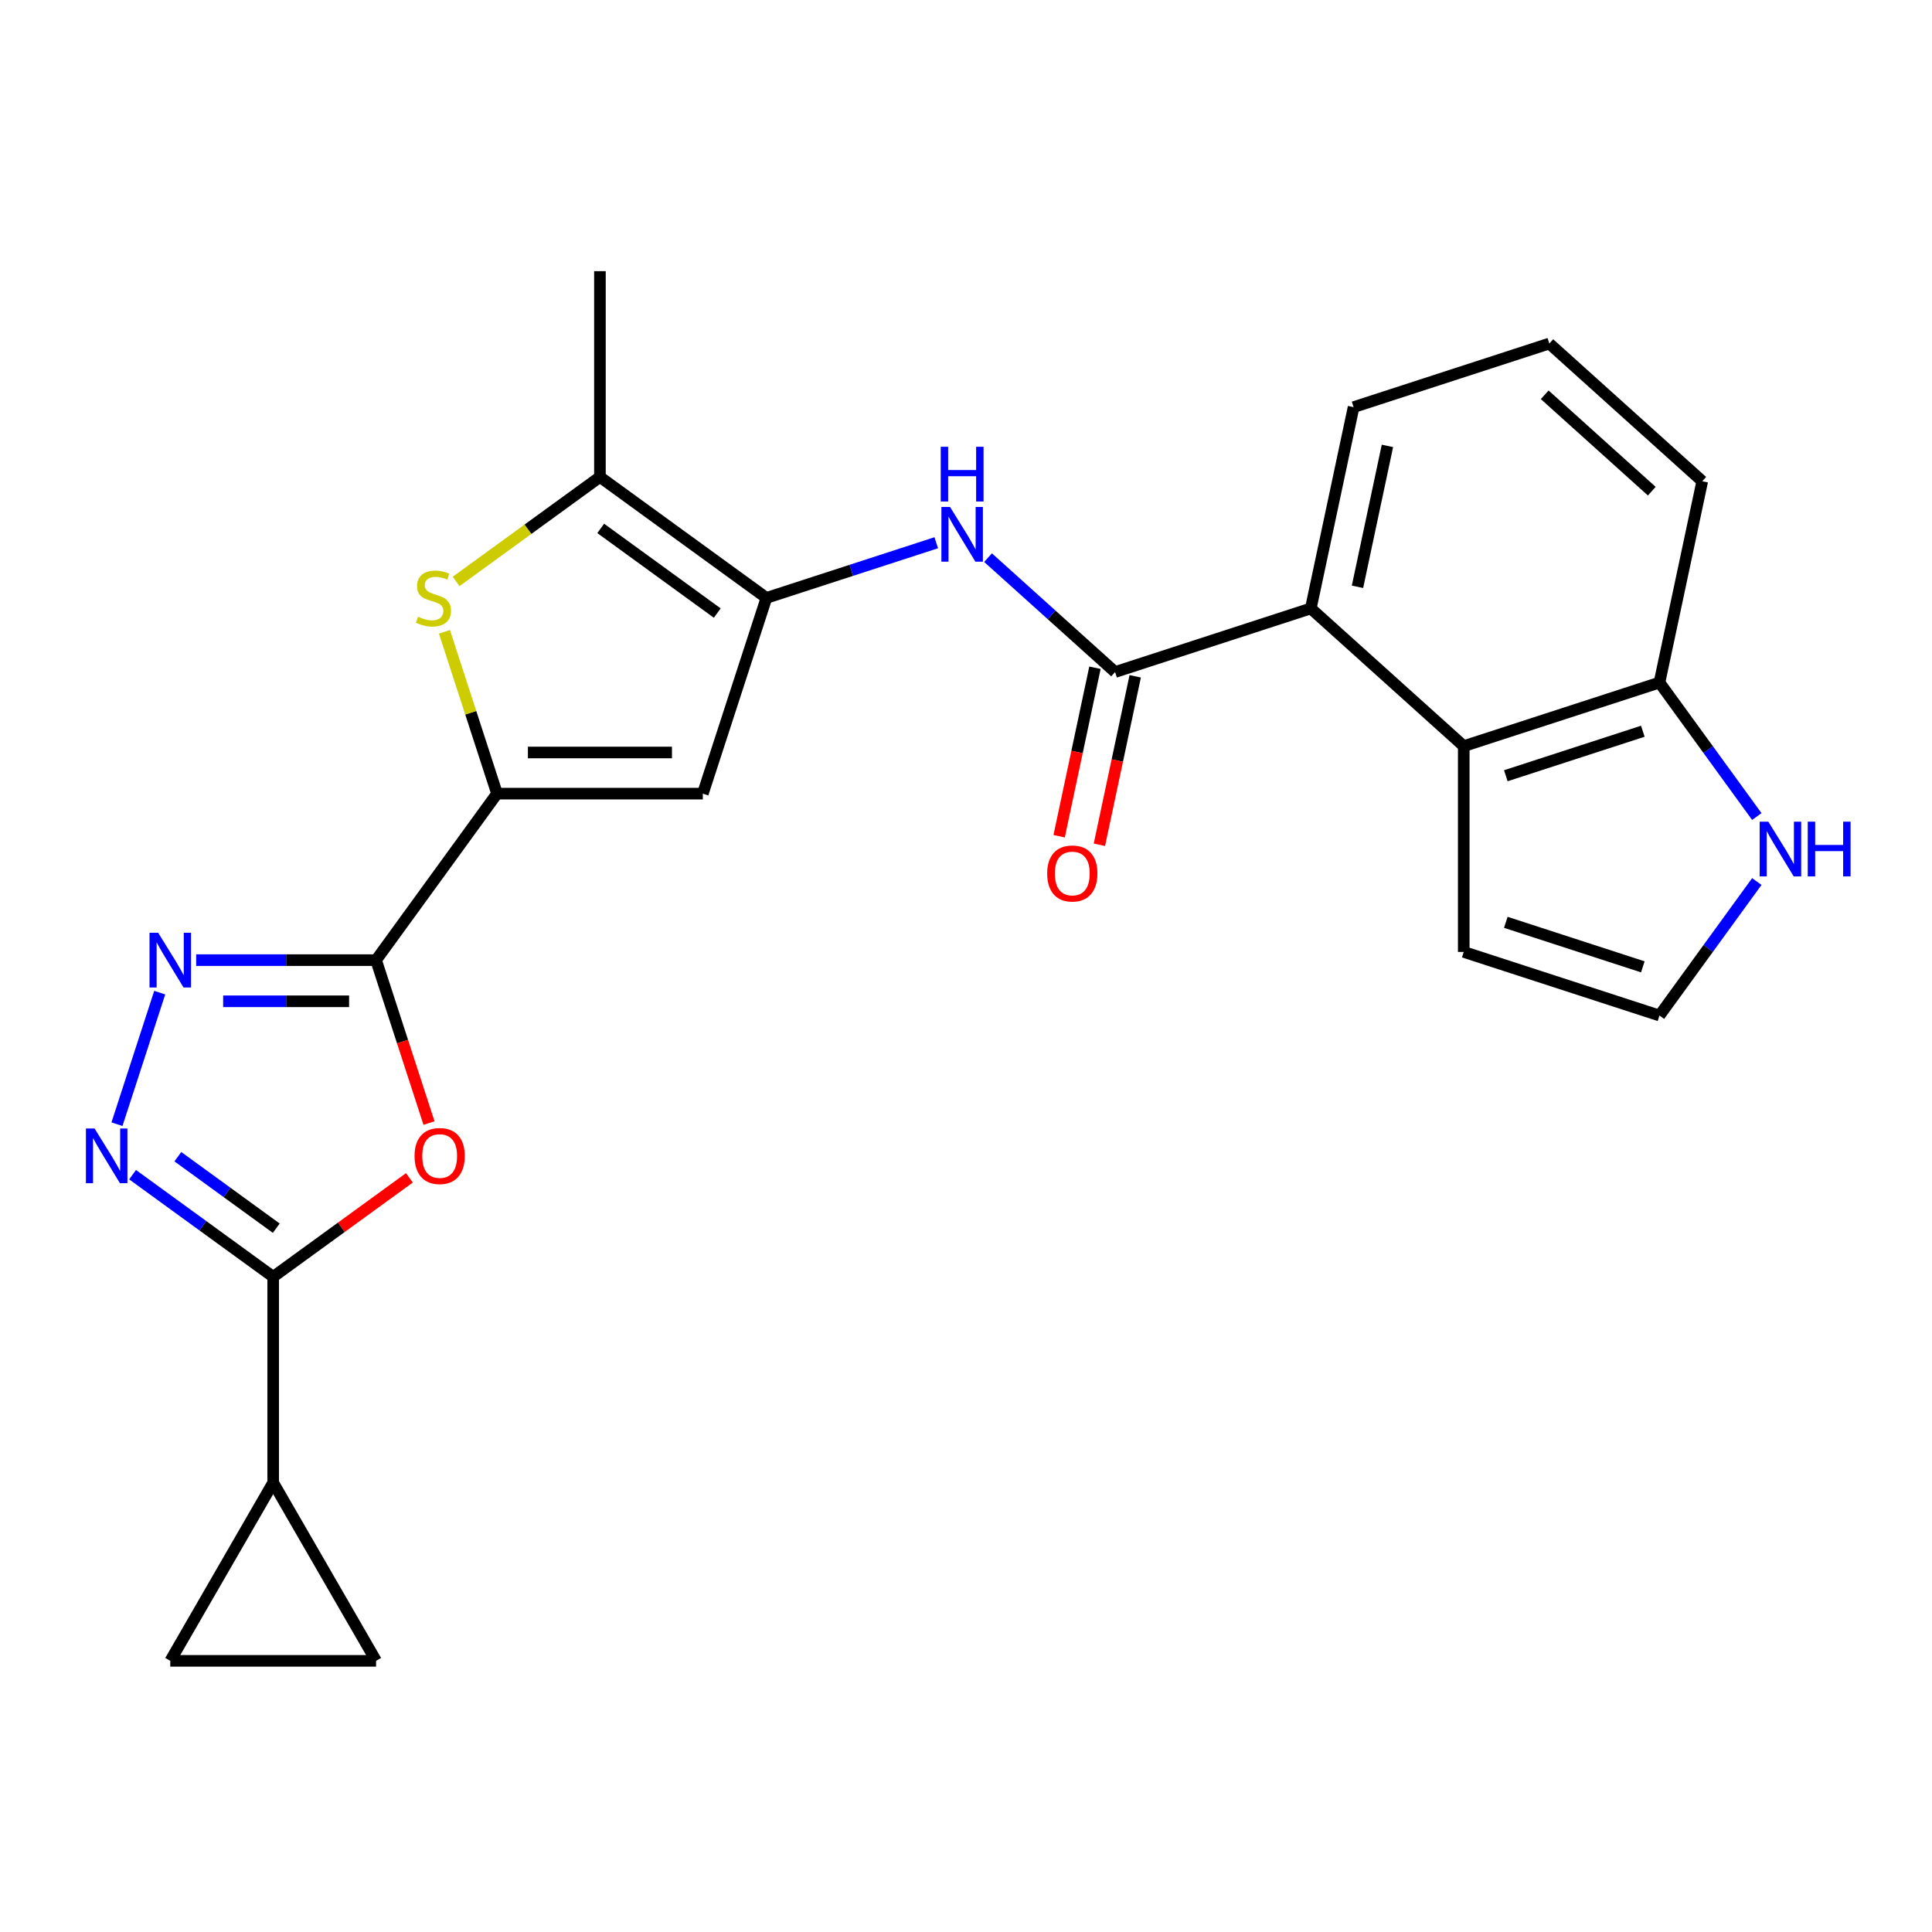<?xml version='1.0' encoding='iso-8859-1'?>
<svg version='1.1' baseProfile='full'
              xmlns='http://www.w3.org/2000/svg'
                      xmlns:rdkit='http://www.rdkit.org/xml'
                      xmlns:xlink='http://www.w3.org/1999/xlink'
                  xml:space='preserve'
width='1000px' height='1000px' viewBox='0 0 1000 1000'>
<!-- END OF HEADER -->
<rect style='opacity:1.0;fill:#FFFFFF;stroke:none' width='1000' height='1000' x='0' y='0'> </rect>
<path class='bond-0' d='M 194.653,496.964 L 257.264,410.787' style='fill:none;fill-rule:evenodd;stroke:#000000;stroke-width:6px;stroke-linecap:butt;stroke-linejoin:miter;stroke-opacity:1' />
<path class='bond-1' d='M 194.653,496.964 L 208.352,539.125' style='fill:none;fill-rule:evenodd;stroke:#000000;stroke-width:6px;stroke-linecap:butt;stroke-linejoin:miter;stroke-opacity:1' />
<path class='bond-1' d='M 208.352,539.125 L 222.052,581.287' style='fill:none;fill-rule:evenodd;stroke:#FF0000;stroke-width:6px;stroke-linecap:butt;stroke-linejoin:miter;stroke-opacity:1' />
<path class='bond-2' d='M 194.653,496.964 L 148.095,496.964' style='fill:none;fill-rule:evenodd;stroke:#000000;stroke-width:6px;stroke-linecap:butt;stroke-linejoin:miter;stroke-opacity:1' />
<path class='bond-2' d='M 148.095,496.964 L 101.537,496.964' style='fill:none;fill-rule:evenodd;stroke:#0000FF;stroke-width:6px;stroke-linecap:butt;stroke-linejoin:miter;stroke-opacity:1' />
<path class='bond-2' d='M 180.686,518.268 L 148.095,518.268' style='fill:none;fill-rule:evenodd;stroke:#000000;stroke-width:6px;stroke-linecap:butt;stroke-linejoin:miter;stroke-opacity:1' />
<path class='bond-2' d='M 148.095,518.268 L 115.504,518.268' style='fill:none;fill-rule:evenodd;stroke:#0000FF;stroke-width:6px;stroke-linecap:butt;stroke-linejoin:miter;stroke-opacity:1' />
<path class='bond-6' d='M 257.264,410.787 L 243.656,368.906' style='fill:none;fill-rule:evenodd;stroke:#000000;stroke-width:6px;stroke-linecap:butt;stroke-linejoin:miter;stroke-opacity:1' />
<path class='bond-6' d='M 243.656,368.906 L 230.048,327.024' style='fill:none;fill-rule:evenodd;stroke:#CCCC00;stroke-width:6px;stroke-linecap:butt;stroke-linejoin:miter;stroke-opacity:1' />
<path class='bond-7' d='M 257.264,410.787 L 363.784,410.787' style='fill:none;fill-rule:evenodd;stroke:#000000;stroke-width:6px;stroke-linecap:butt;stroke-linejoin:miter;stroke-opacity:1' />
<path class='bond-7' d='M 273.242,389.484 L 347.806,389.484' style='fill:none;fill-rule:evenodd;stroke:#000000;stroke-width:6px;stroke-linecap:butt;stroke-linejoin:miter;stroke-opacity:1' />
<path class='bond-3' d='M 211.907,609.65 L 176.65,635.265' style='fill:none;fill-rule:evenodd;stroke:#FF0000;stroke-width:6px;stroke-linecap:butt;stroke-linejoin:miter;stroke-opacity:1' />
<path class='bond-3' d='M 176.65,635.265 L 141.393,660.881' style='fill:none;fill-rule:evenodd;stroke:#000000;stroke-width:6px;stroke-linecap:butt;stroke-linejoin:miter;stroke-opacity:1' />
<path class='bond-5' d='M 82.668,513.787 L 60.54,581.889' style='fill:none;fill-rule:evenodd;stroke:#0000FF;stroke-width:6px;stroke-linecap:butt;stroke-linejoin:miter;stroke-opacity:1' />
<path class='bond-12' d='M 141.393,660.881 L 141.393,767.4' style='fill:none;fill-rule:evenodd;stroke:#000000;stroke-width:6px;stroke-linecap:butt;stroke-linejoin:miter;stroke-opacity:1' />
<path class='bond-25' d='M 141.393,660.881 L 105.007,634.444' style='fill:none;fill-rule:evenodd;stroke:#000000;stroke-width:6px;stroke-linecap:butt;stroke-linejoin:miter;stroke-opacity:1' />
<path class='bond-25' d='M 105.007,634.444 L 68.62,608.008' style='fill:none;fill-rule:evenodd;stroke:#0000FF;stroke-width:6px;stroke-linecap:butt;stroke-linejoin:miter;stroke-opacity:1' />
<path class='bond-25' d='M 143,635.715 L 117.529,617.209' style='fill:none;fill-rule:evenodd;stroke:#000000;stroke-width:6px;stroke-linecap:butt;stroke-linejoin:miter;stroke-opacity:1' />
<path class='bond-25' d='M 117.529,617.209 L 92.058,598.704' style='fill:none;fill-rule:evenodd;stroke:#0000FF;stroke-width:6px;stroke-linecap:butt;stroke-linejoin:miter;stroke-opacity:1' />
<path class='bond-4' d='M 396.7,309.481 L 363.784,410.787' style='fill:none;fill-rule:evenodd;stroke:#000000;stroke-width:6px;stroke-linecap:butt;stroke-linejoin:miter;stroke-opacity:1' />
<path class='bond-10' d='M 396.7,309.481 L 440.652,295.2' style='fill:none;fill-rule:evenodd;stroke:#000000;stroke-width:6px;stroke-linecap:butt;stroke-linejoin:miter;stroke-opacity:1' />
<path class='bond-10' d='M 440.652,295.2 L 484.603,280.92' style='fill:none;fill-rule:evenodd;stroke:#0000FF;stroke-width:6px;stroke-linecap:butt;stroke-linejoin:miter;stroke-opacity:1' />
<path class='bond-26' d='M 396.7,309.481 L 310.524,246.871' style='fill:none;fill-rule:evenodd;stroke:#000000;stroke-width:6px;stroke-linecap:butt;stroke-linejoin:miter;stroke-opacity:1' />
<path class='bond-26' d='M 371.252,317.325 L 310.928,273.497' style='fill:none;fill-rule:evenodd;stroke:#000000;stroke-width:6px;stroke-linecap:butt;stroke-linejoin:miter;stroke-opacity:1' />
<path class='bond-9' d='M 236.091,300.949 L 273.307,273.91' style='fill:none;fill-rule:evenodd;stroke:#CCCC00;stroke-width:6px;stroke-linecap:butt;stroke-linejoin:miter;stroke-opacity:1' />
<path class='bond-9' d='M 273.307,273.91 L 310.524,246.871' style='fill:none;fill-rule:evenodd;stroke:#000000;stroke-width:6px;stroke-linecap:butt;stroke-linejoin:miter;stroke-opacity:1' />
<path class='bond-8' d='M 577.166,347.84 L 544.288,318.237' style='fill:none;fill-rule:evenodd;stroke:#000000;stroke-width:6px;stroke-linecap:butt;stroke-linejoin:miter;stroke-opacity:1' />
<path class='bond-8' d='M 544.288,318.237 L 511.409,288.633' style='fill:none;fill-rule:evenodd;stroke:#0000FF;stroke-width:6px;stroke-linecap:butt;stroke-linejoin:miter;stroke-opacity:1' />
<path class='bond-11' d='M 577.166,347.84 L 678.472,314.924' style='fill:none;fill-rule:evenodd;stroke:#000000;stroke-width:6px;stroke-linecap:butt;stroke-linejoin:miter;stroke-opacity:1' />
<path class='bond-20' d='M 566.747,345.626 L 557.478,389.23' style='fill:none;fill-rule:evenodd;stroke:#000000;stroke-width:6px;stroke-linecap:butt;stroke-linejoin:miter;stroke-opacity:1' />
<path class='bond-20' d='M 557.478,389.23 L 548.21,432.835' style='fill:none;fill-rule:evenodd;stroke:#FF0000;stroke-width:6px;stroke-linecap:butt;stroke-linejoin:miter;stroke-opacity:1' />
<path class='bond-20' d='M 587.585,350.055 L 578.317,393.66' style='fill:none;fill-rule:evenodd;stroke:#000000;stroke-width:6px;stroke-linecap:butt;stroke-linejoin:miter;stroke-opacity:1' />
<path class='bond-20' d='M 578.317,393.66 L 569.048,437.264' style='fill:none;fill-rule:evenodd;stroke:#FF0000;stroke-width:6px;stroke-linecap:butt;stroke-linejoin:miter;stroke-opacity:1' />
<path class='bond-22' d='M 310.524,246.871 L 310.524,140.351' style='fill:none;fill-rule:evenodd;stroke:#000000;stroke-width:6px;stroke-linecap:butt;stroke-linejoin:miter;stroke-opacity:1' />
<path class='bond-13' d='M 678.472,314.924 L 757.632,386.2' style='fill:none;fill-rule:evenodd;stroke:#000000;stroke-width:6px;stroke-linecap:butt;stroke-linejoin:miter;stroke-opacity:1' />
<path class='bond-21' d='M 678.472,314.924 L 700.619,210.732' style='fill:none;fill-rule:evenodd;stroke:#000000;stroke-width:6px;stroke-linecap:butt;stroke-linejoin:miter;stroke-opacity:1' />
<path class='bond-21' d='M 702.633,303.725 L 718.135,230.79' style='fill:none;fill-rule:evenodd;stroke:#000000;stroke-width:6px;stroke-linecap:butt;stroke-linejoin:miter;stroke-opacity:1' />
<path class='bond-14' d='M 141.393,767.4 L 194.653,859.649' style='fill:none;fill-rule:evenodd;stroke:#000000;stroke-width:6px;stroke-linecap:butt;stroke-linejoin:miter;stroke-opacity:1' />
<path class='bond-15' d='M 141.393,767.4 L 88.134,859.649' style='fill:none;fill-rule:evenodd;stroke:#000000;stroke-width:6px;stroke-linecap:butt;stroke-linejoin:miter;stroke-opacity:1' />
<path class='bond-17' d='M 757.632,386.2 L 858.938,353.283' style='fill:none;fill-rule:evenodd;stroke:#000000;stroke-width:6px;stroke-linecap:butt;stroke-linejoin:miter;stroke-opacity:1' />
<path class='bond-17' d='M 779.411,401.523 L 850.325,378.482' style='fill:none;fill-rule:evenodd;stroke:#000000;stroke-width:6px;stroke-linecap:butt;stroke-linejoin:miter;stroke-opacity:1' />
<path class='bond-19' d='M 757.632,386.2 L 757.632,492.719' style='fill:none;fill-rule:evenodd;stroke:#000000;stroke-width:6px;stroke-linecap:butt;stroke-linejoin:miter;stroke-opacity:1' />
<path class='bond-27' d='M 194.653,859.649 L 88.134,859.649' style='fill:none;fill-rule:evenodd;stroke:#000000;stroke-width:6px;stroke-linecap:butt;stroke-linejoin:miter;stroke-opacity:1' />
<path class='bond-16' d='M 909.326,422.636 L 884.132,387.96' style='fill:none;fill-rule:evenodd;stroke:#0000FF;stroke-width:6px;stroke-linecap:butt;stroke-linejoin:miter;stroke-opacity:1' />
<path class='bond-16' d='M 884.132,387.96 L 858.938,353.283' style='fill:none;fill-rule:evenodd;stroke:#000000;stroke-width:6px;stroke-linecap:butt;stroke-linejoin:miter;stroke-opacity:1' />
<path class='bond-29' d='M 909.326,456.282 L 884.132,490.959' style='fill:none;fill-rule:evenodd;stroke:#0000FF;stroke-width:6px;stroke-linecap:butt;stroke-linejoin:miter;stroke-opacity:1' />
<path class='bond-29' d='M 884.132,490.959 L 858.938,525.636' style='fill:none;fill-rule:evenodd;stroke:#000000;stroke-width:6px;stroke-linecap:butt;stroke-linejoin:miter;stroke-opacity:1' />
<path class='bond-28' d='M 858.938,353.283 L 881.085,249.091' style='fill:none;fill-rule:evenodd;stroke:#000000;stroke-width:6px;stroke-linecap:butt;stroke-linejoin:miter;stroke-opacity:1' />
<path class='bond-18' d='M 858.938,525.636 L 757.632,492.719' style='fill:none;fill-rule:evenodd;stroke:#000000;stroke-width:6px;stroke-linecap:butt;stroke-linejoin:miter;stroke-opacity:1' />
<path class='bond-18' d='M 850.325,500.437 L 779.411,477.396' style='fill:none;fill-rule:evenodd;stroke:#000000;stroke-width:6px;stroke-linecap:butt;stroke-linejoin:miter;stroke-opacity:1' />
<path class='bond-23' d='M 700.619,210.732 L 801.925,177.816' style='fill:none;fill-rule:evenodd;stroke:#000000;stroke-width:6px;stroke-linecap:butt;stroke-linejoin:miter;stroke-opacity:1' />
<path class='bond-24' d='M 801.925,177.816 L 881.085,249.091' style='fill:none;fill-rule:evenodd;stroke:#000000;stroke-width:6px;stroke-linecap:butt;stroke-linejoin:miter;stroke-opacity:1' />
<path class='bond-24' d='M 799.544,204.339 L 854.956,254.232' style='fill:none;fill-rule:evenodd;stroke:#000000;stroke-width:6px;stroke-linecap:butt;stroke-linejoin:miter;stroke-opacity:1' />
<path  class='atom-2' d='M 214.57 598.35
Q 214.57 591.55, 217.93 587.75
Q 221.29 583.95, 227.57 583.95
Q 233.85 583.95, 237.21 587.75
Q 240.57 591.55, 240.57 598.35
Q 240.57 605.23, 237.17 609.15
Q 233.77 613.03, 227.57 613.03
Q 221.33 613.03, 217.93 609.15
Q 214.57 605.27, 214.57 598.35
M 227.57 609.83
Q 231.89 609.83, 234.21 606.95
Q 236.57 604.03, 236.57 598.35
Q 236.57 592.79, 234.21 589.99
Q 231.89 587.15, 227.57 587.15
Q 223.25 587.15, 220.89 589.95
Q 218.57 592.75, 218.57 598.35
Q 218.57 604.07, 220.89 606.95
Q 223.25 609.83, 227.57 609.83
' fill='#FF0000'/>
<path  class='atom-3' d='M 81.874 482.804
L 91.154 497.804
Q 92.074 499.284, 93.554 501.964
Q 95.034 504.644, 95.114 504.804
L 95.114 482.804
L 98.874 482.804
L 98.874 511.124
L 94.994 511.124
L 85.034 494.724
Q 83.874 492.804, 82.634 490.604
Q 81.434 488.404, 81.074 487.724
L 81.074 511.124
L 77.394 511.124
L 77.394 482.804
L 81.874 482.804
' fill='#0000FF'/>
<path  class='atom-6' d='M 48.957 584.11
L 58.237 599.11
Q 59.157 600.59, 60.637 603.27
Q 62.117 605.95, 62.197 606.11
L 62.197 584.11
L 65.957 584.11
L 65.957 612.43
L 62.077 612.43
L 52.117 596.03
Q 50.957 594.11, 49.717 591.91
Q 48.517 589.71, 48.157 589.03
L 48.157 612.43
L 44.477 612.43
L 44.477 584.11
L 48.957 584.11
' fill='#0000FF'/>
<path  class='atom-7' d='M 216.348 319.201
Q 216.668 319.321, 217.988 319.881
Q 219.308 320.441, 220.748 320.801
Q 222.228 321.121, 223.668 321.121
Q 226.348 321.121, 227.908 319.841
Q 229.468 318.521, 229.468 316.241
Q 229.468 314.681, 228.668 313.721
Q 227.908 312.761, 226.708 312.241
Q 225.508 311.721, 223.508 311.121
Q 220.988 310.361, 219.468 309.641
Q 217.988 308.921, 216.908 307.401
Q 215.868 305.881, 215.868 303.321
Q 215.868 299.761, 218.268 297.561
Q 220.708 295.361, 225.508 295.361
Q 228.788 295.361, 232.508 296.921
L 231.588 300.001
Q 228.188 298.601, 225.628 298.601
Q 222.868 298.601, 221.348 299.761
Q 219.828 300.881, 219.868 302.841
Q 219.868 304.361, 220.628 305.281
Q 221.428 306.201, 222.548 306.721
Q 223.708 307.241, 225.628 307.841
Q 228.188 308.641, 229.708 309.441
Q 231.228 310.241, 232.308 311.881
Q 233.428 313.481, 233.428 316.241
Q 233.428 320.161, 230.788 322.281
Q 228.188 324.361, 223.828 324.361
Q 221.308 324.361, 219.388 323.801
Q 217.508 323.281, 215.268 322.361
L 216.348 319.201
' fill='#CCCC00'/>
<path  class='atom-11' d='M 491.746 262.405
L 501.026 277.405
Q 501.946 278.885, 503.426 281.565
Q 504.906 284.245, 504.986 284.405
L 504.986 262.405
L 508.746 262.405
L 508.746 290.725
L 504.866 290.725
L 494.906 274.325
Q 493.746 272.405, 492.506 270.205
Q 491.306 268.005, 490.946 267.325
L 490.946 290.725
L 487.266 290.725
L 487.266 262.405
L 491.746 262.405
' fill='#0000FF'/>
<path  class='atom-11' d='M 486.926 231.253
L 490.766 231.253
L 490.766 243.293
L 505.246 243.293
L 505.246 231.253
L 509.086 231.253
L 509.086 259.573
L 505.246 259.573
L 505.246 246.493
L 490.766 246.493
L 490.766 259.573
L 486.926 259.573
L 486.926 231.253
' fill='#0000FF'/>
<path  class='atom-17' d='M 915.289 425.299
L 924.569 440.299
Q 925.489 441.779, 926.969 444.459
Q 928.449 447.139, 928.529 447.299
L 928.529 425.299
L 932.289 425.299
L 932.289 453.619
L 928.409 453.619
L 918.449 437.219
Q 917.289 435.299, 916.049 433.099
Q 914.849 430.899, 914.489 430.219
L 914.489 453.619
L 910.809 453.619
L 910.809 425.299
L 915.289 425.299
' fill='#0000FF'/>
<path  class='atom-17' d='M 935.689 425.299
L 939.529 425.299
L 939.529 437.339
L 954.009 437.339
L 954.009 425.299
L 957.849 425.299
L 957.849 453.619
L 954.009 453.619
L 954.009 440.539
L 939.529 440.539
L 939.529 453.619
L 935.689 453.619
L 935.689 425.299
' fill='#0000FF'/>
<path  class='atom-21' d='M 542.019 452.112
Q 542.019 445.312, 545.379 441.512
Q 548.739 437.712, 555.019 437.712
Q 561.299 437.712, 564.659 441.512
Q 568.019 445.312, 568.019 452.112
Q 568.019 458.992, 564.619 462.912
Q 561.219 466.792, 555.019 466.792
Q 548.779 466.792, 545.379 462.912
Q 542.019 459.032, 542.019 452.112
M 555.019 463.592
Q 559.339 463.592, 561.659 460.712
Q 564.019 457.792, 564.019 452.112
Q 564.019 446.552, 561.659 443.752
Q 559.339 440.912, 555.019 440.912
Q 550.699 440.912, 548.339 443.712
Q 546.019 446.512, 546.019 452.112
Q 546.019 457.832, 548.339 460.712
Q 550.699 463.592, 555.019 463.592
' fill='#FF0000'/>
</svg>
